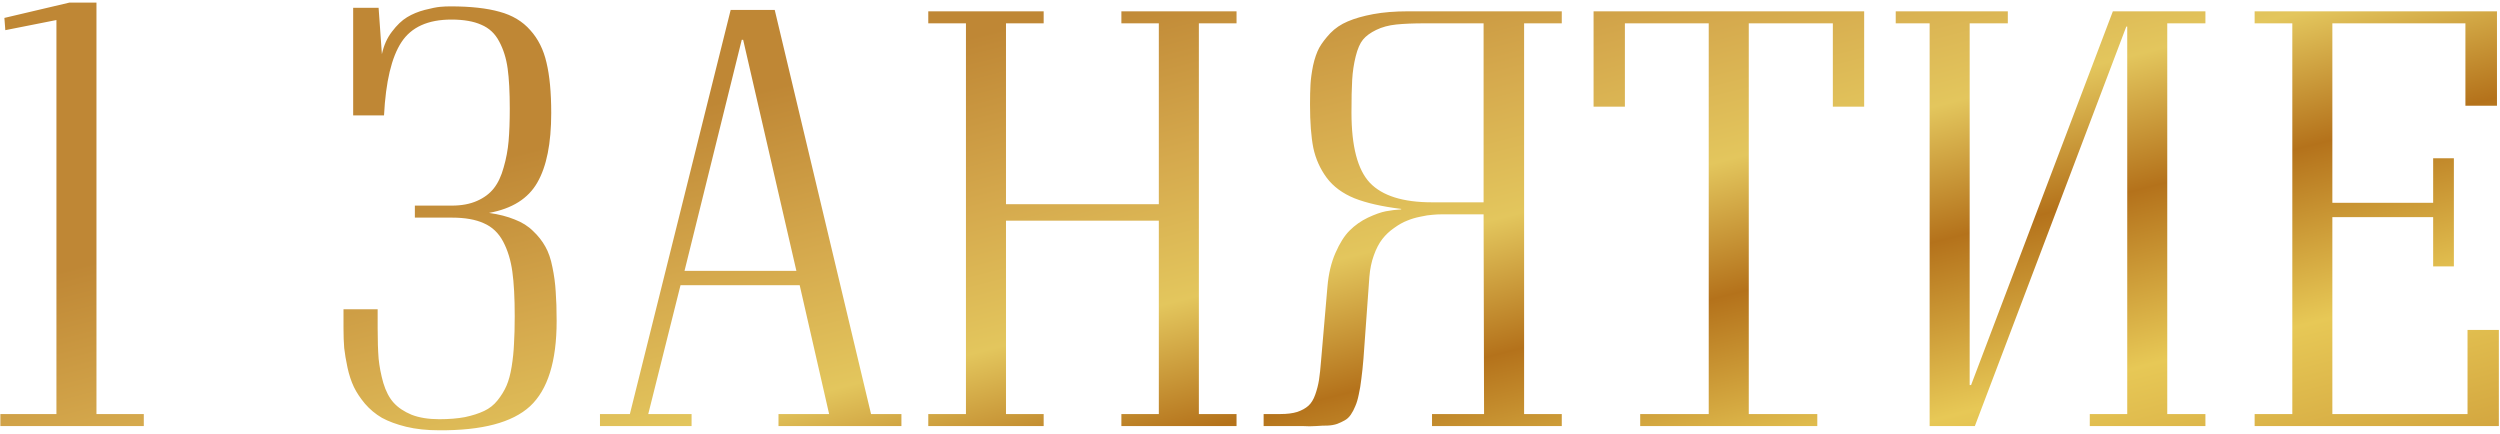<?xml version="1.0" encoding="UTF-8"?> <svg xmlns="http://www.w3.org/2000/svg" width="311" height="54" viewBox="0 0 311 54" fill="none"><path d="M17.889 51.506V53H0.047V51.506H7.02V2.492L0.662 3.752L0.545 2.229L8.631 0.324H12V51.506H17.889ZM68.572 14.065C68.572 17.834 67.996 20.715 66.844 22.707C65.711 24.699 63.709 25.959 60.838 26.486C62.068 26.662 63.133 26.936 64.031 27.307C64.949 27.658 65.711 28.137 66.316 28.742C66.941 29.328 67.449 29.973 67.84 30.676C68.231 31.359 68.523 32.209 68.719 33.225C68.934 34.24 69.07 35.256 69.129 36.272C69.207 37.287 69.246 38.508 69.246 39.934C69.246 44.953 68.143 48.488 65.936 50.539C63.728 52.57 59.949 53.566 54.598 53.527C53.094 53.527 51.736 53.381 50.525 53.088C49.334 52.795 48.328 52.424 47.508 51.975C46.707 51.506 46.004 50.92 45.398 50.217C44.812 49.514 44.353 48.82 44.022 48.137C43.69 47.434 43.426 46.633 43.23 45.734C43.035 44.816 42.898 44.006 42.82 43.303C42.762 42.58 42.732 41.77 42.732 40.871V38.469H46.98V40.812C46.98 42.316 47.02 43.576 47.098 44.592C47.195 45.588 47.391 46.603 47.684 47.639C47.996 48.674 48.426 49.494 48.973 50.1C49.52 50.705 50.262 51.203 51.199 51.594C52.156 51.965 53.309 52.15 54.656 52.15C55.867 52.15 56.932 52.062 57.85 51.887C58.768 51.691 59.559 51.438 60.223 51.125C60.887 50.812 61.443 50.373 61.893 49.807C62.361 49.221 62.732 48.615 63.006 47.99C63.279 47.365 63.494 46.574 63.65 45.617C63.807 44.641 63.904 43.684 63.943 42.746C64.002 41.809 64.031 40.666 64.031 39.318C64.031 37.053 63.934 35.217 63.738 33.81C63.543 32.385 63.162 31.135 62.596 30.061C62.029 28.986 61.228 28.225 60.193 27.775C59.178 27.307 57.85 27.072 56.209 27.072H51.609V25.578H56.209C57.42 25.578 58.465 25.383 59.344 24.992C60.223 24.602 60.916 24.084 61.424 23.439C61.951 22.775 62.361 21.906 62.654 20.832C62.967 19.758 63.172 18.664 63.27 17.551C63.367 16.418 63.416 15.07 63.416 13.508C63.416 11.457 63.328 9.797 63.152 8.527C62.977 7.258 62.625 6.135 62.098 5.158C61.59 4.182 60.848 3.488 59.871 3.078C58.914 2.648 57.674 2.434 56.15 2.434C53.24 2.434 51.17 3.371 49.94 5.246C48.709 7.121 47.986 10.158 47.772 14.357H43.934V0.969H47.098L47.508 6.74C47.742 5.646 48.162 4.709 48.768 3.928C49.373 3.127 49.998 2.531 50.643 2.141C51.287 1.75 52.02 1.447 52.84 1.232C53.68 1.018 54.315 0.891 54.744 0.852C55.174 0.812 55.603 0.793 56.033 0.793C58.533 0.793 60.574 1.018 62.156 1.467C63.738 1.896 65.008 2.658 65.965 3.752C66.941 4.826 67.615 6.174 67.986 7.795C68.377 9.416 68.572 11.506 68.572 14.065ZM108.357 51.506H112.137V53H96.844V51.506H103.143L99.481 35.48H84.656L80.643 51.506H86.033V53H74.637V51.506H78.357L90.897 1.232H96.375L108.357 51.506ZM85.154 33.693H99.07L92.449 4.953H92.273L85.154 33.693ZM153.826 2.902H149.139V51.506H153.826V53H139.5V51.506H144.158V27.453H125.145V51.506H129.832V53H115.477V51.506H120.164V2.902H115.477V1.408H129.832V2.902H125.145V25.402H144.158V2.902H139.5V1.408H153.826V2.902ZM194.285 2.902H189.598V51.506H194.285V53H178.143V51.506H184.617L184.559 26.662H179.402C178.992 26.662 178.592 26.682 178.201 26.721C177.811 26.74 177.312 26.818 176.707 26.955C176.102 27.072 175.545 27.238 175.037 27.453C174.529 27.648 173.992 27.951 173.426 28.361C172.859 28.752 172.371 29.211 171.961 29.738C171.551 30.266 171.199 30.939 170.906 31.76C170.613 32.56 170.428 33.459 170.35 34.455L169.617 44.592C169.539 45.549 169.451 46.389 169.354 47.111C169.275 47.815 169.168 48.469 169.031 49.074C168.914 49.66 168.768 50.148 168.592 50.539C168.436 50.93 168.25 51.281 168.035 51.594C167.82 51.906 167.566 52.141 167.273 52.297C167 52.453 166.688 52.6 166.336 52.736C165.984 52.853 165.594 52.922 165.164 52.941C164.734 52.941 164.256 52.961 163.729 53C163.201 53.039 162.625 53.039 162 53C161.512 53 161.131 53 160.857 53H157.195V51.506H159.305C160.125 51.506 160.818 51.418 161.385 51.242C161.951 51.047 162.41 50.793 162.762 50.48C163.113 50.168 163.396 49.709 163.611 49.103C163.826 48.498 163.982 47.893 164.08 47.287C164.178 46.662 164.266 45.842 164.344 44.826L165.135 35.656C165.271 34.055 165.604 32.658 166.131 31.467C166.658 30.256 167.244 29.328 167.889 28.684C168.553 28.02 169.314 27.482 170.174 27.072C171.053 26.662 171.795 26.398 172.4 26.281C173.025 26.164 173.66 26.086 174.305 26.047V25.988C171.922 25.695 169.988 25.256 168.504 24.67C167.02 24.064 165.867 23.215 165.047 22.121C164.227 21.008 163.67 19.768 163.377 18.4C163.104 17.014 162.967 15.227 162.967 13.039C162.967 12.043 162.986 11.203 163.025 10.52C163.064 9.816 163.172 9.025 163.348 8.146C163.543 7.268 163.797 6.535 164.109 5.949C164.441 5.363 164.9 4.758 165.486 4.133C166.092 3.508 166.814 3.02 167.654 2.668C168.514 2.297 169.568 1.994 170.818 1.76C172.088 1.525 173.533 1.408 175.154 1.408H194.285V2.902ZM178.143 25.168H184.559V2.902H177.293C175.828 2.902 174.627 2.951 173.689 3.049C172.752 3.146 171.922 3.371 171.199 3.723C170.477 4.074 169.93 4.475 169.559 4.924C169.188 5.373 168.885 6.066 168.65 7.004C168.416 7.941 168.27 8.918 168.211 9.934C168.152 10.93 168.123 12.287 168.123 14.006C168.123 18.205 168.885 21.115 170.408 22.736C171.951 24.357 174.529 25.168 178.143 25.168ZM228.006 13.273V2.902H217.547V51.506H226.072V53H204.041V51.506H212.566V2.902H202.137V13.273H198.24V1.408H231.902V13.273H228.006ZM240.047 2.902H235.828V1.408H249.773V2.902H245.027V47.902H245.203L262.84 1.408H274.354V2.902H269.607V51.506H274.354V53H259.969V51.506H264.627V3.312H264.51L245.672 53H240.047V2.902ZM302.684 27.014H290.145V51.506H306.961V41.047H310.857V53H280.477V51.506H285.164V2.902H280.477V1.408H310.623V13.156H306.697V2.902H290.145V25.227H302.684V19.689H305.262V33.137H302.684V27.014Z" fill="url(#paint0_linear_2013_43575)"></path><defs><linearGradient id="paint0_linear_2013_43575" x1="89.966" y1="12.475" x2="117.966" y2="121.453" gradientUnits="userSpaceOnUse"><stop stop-color="#BF8735"></stop><stop offset="0.185" stop-color="#D5A94D"></stop><stop offset="0.34" stop-color="#E3C65D"></stop><stop offset="0.485" stop-color="#B4721B"></stop><stop offset="0.675" stop-color="#E7C856"></stop><stop offset="0.85" stop-color="#D2A43E"></stop><stop offset="1" stop-color="#B4721B"></stop></linearGradient></defs></svg> 